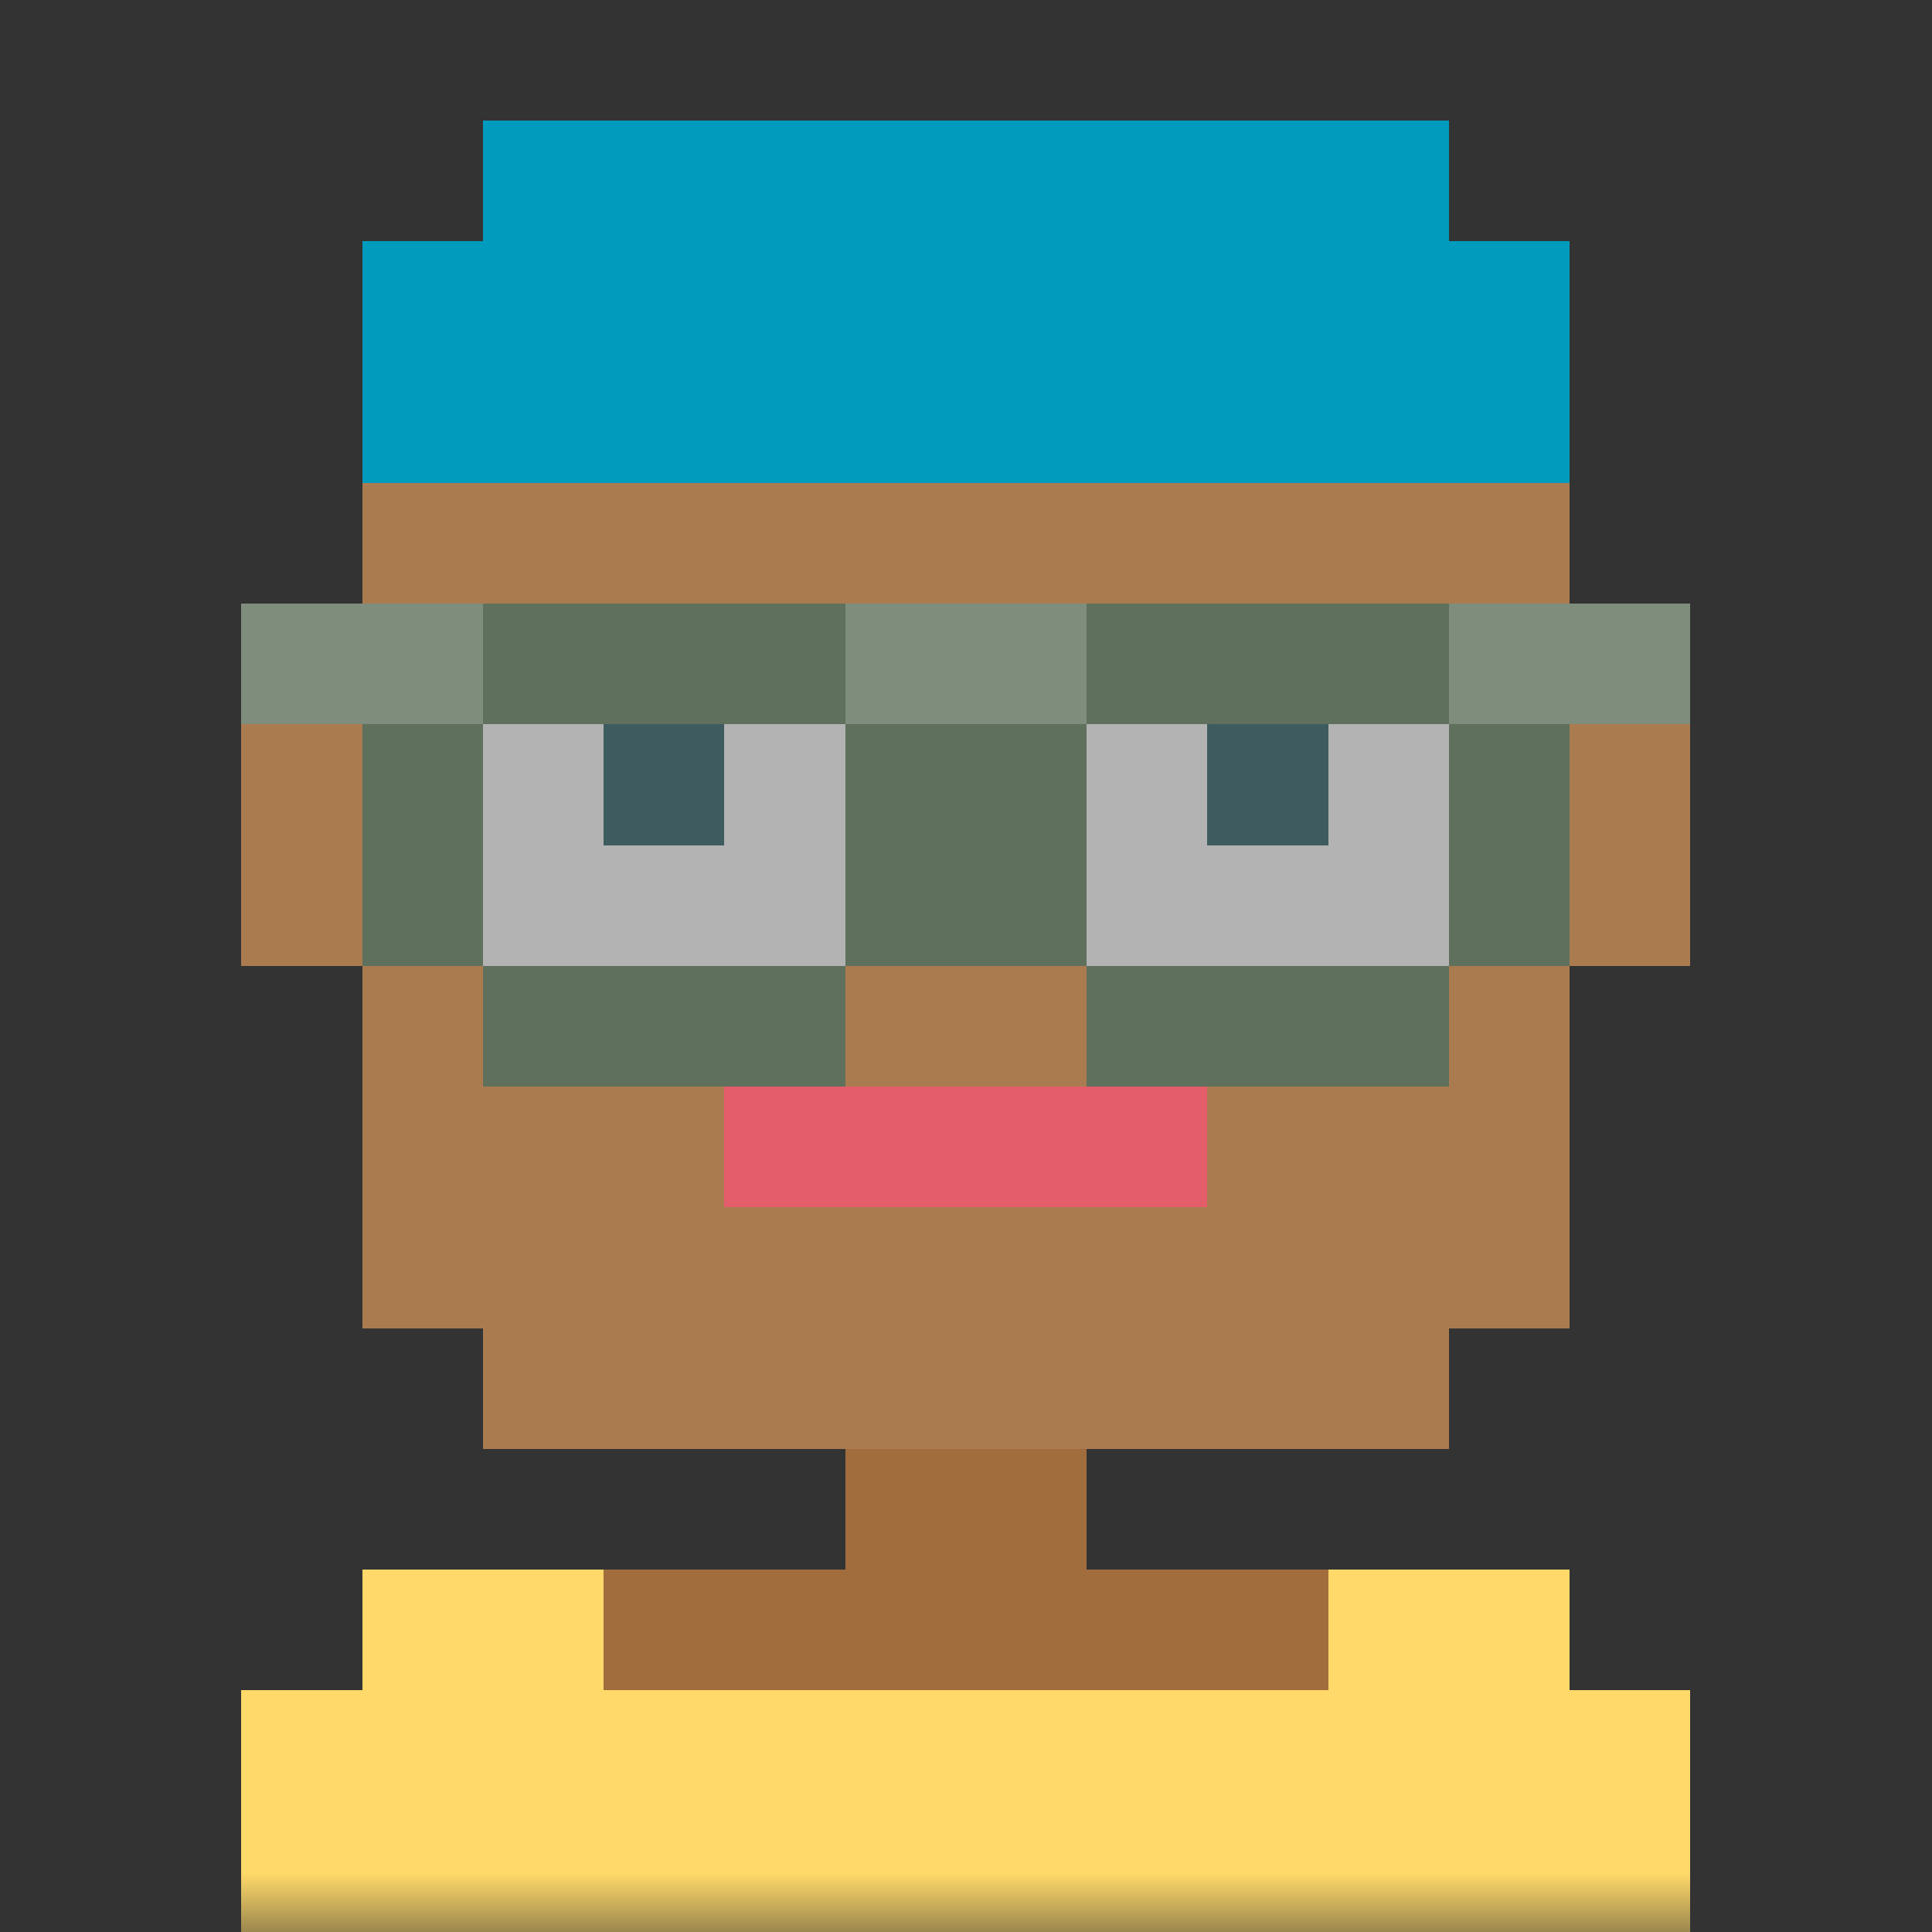 <svg xmlns="http://www.w3.org/2000/svg" viewBox="0 0 16 16" fill="none" shape-rendering="crispEdges"><rect x="0" y="0" width="16" height="16" fill="#333333" stroke="none"/><mask id="viewboxMask"><rect width="16" height="16" rx="0" ry="0" x="0" y="0" fill="#fff" /></mask><g mask="url(#viewboxMask)"><path d="M4 2h8v1h1v3h1v2h-1v3h-1v1H9v1h4v1h1v2H2v-2h1v-1h4v-1H4v-1H3V8H2V6h1V3h1V2Z" fill="#a26d3d"/><path d="M4 2h8v1h1v3h1v2h-1v3h-1v1H4v-1H3V8H2V6h1V3h1V2Z" fill="#fff" fill-opacity=".1"/><path d="M5 13H3v1H2v2h12v-2h-1v-1h-2v1H5v-1Z" fill="#ffd969"/><path fill="#fff" d="M4 5h3v3H4zM9 5h3v3H9z"/><path fill="#588387" d="M10 6h1v1h-1zM5 6h1v1H5z"/><path fill-rule="evenodd" clip-rule="evenodd" d="M2 5v1h1v2h1v1h3V8h2v1h3V8h1V6h1V5H2Zm10 3H9V6h3v2ZM7 8H4V6h3v2Z" fill="#5f705c"/><path fill="#000" fill-opacity=".3" d="M9 6h3v2H9zM4 6h3v2H4z"/><path fill="#fff" fill-opacity=".2" d="M7 5h2v1H7zM2 5h2v1H2zM12 5h2v1h-2z"/><path d="M6 9h4v1H6V9Z" fill="#e35d6a"/><g fill="#009bbd"><path d="M3 2h10v2H3z"/><path d="M4 1h8v2H4z"/></g></g></svg>